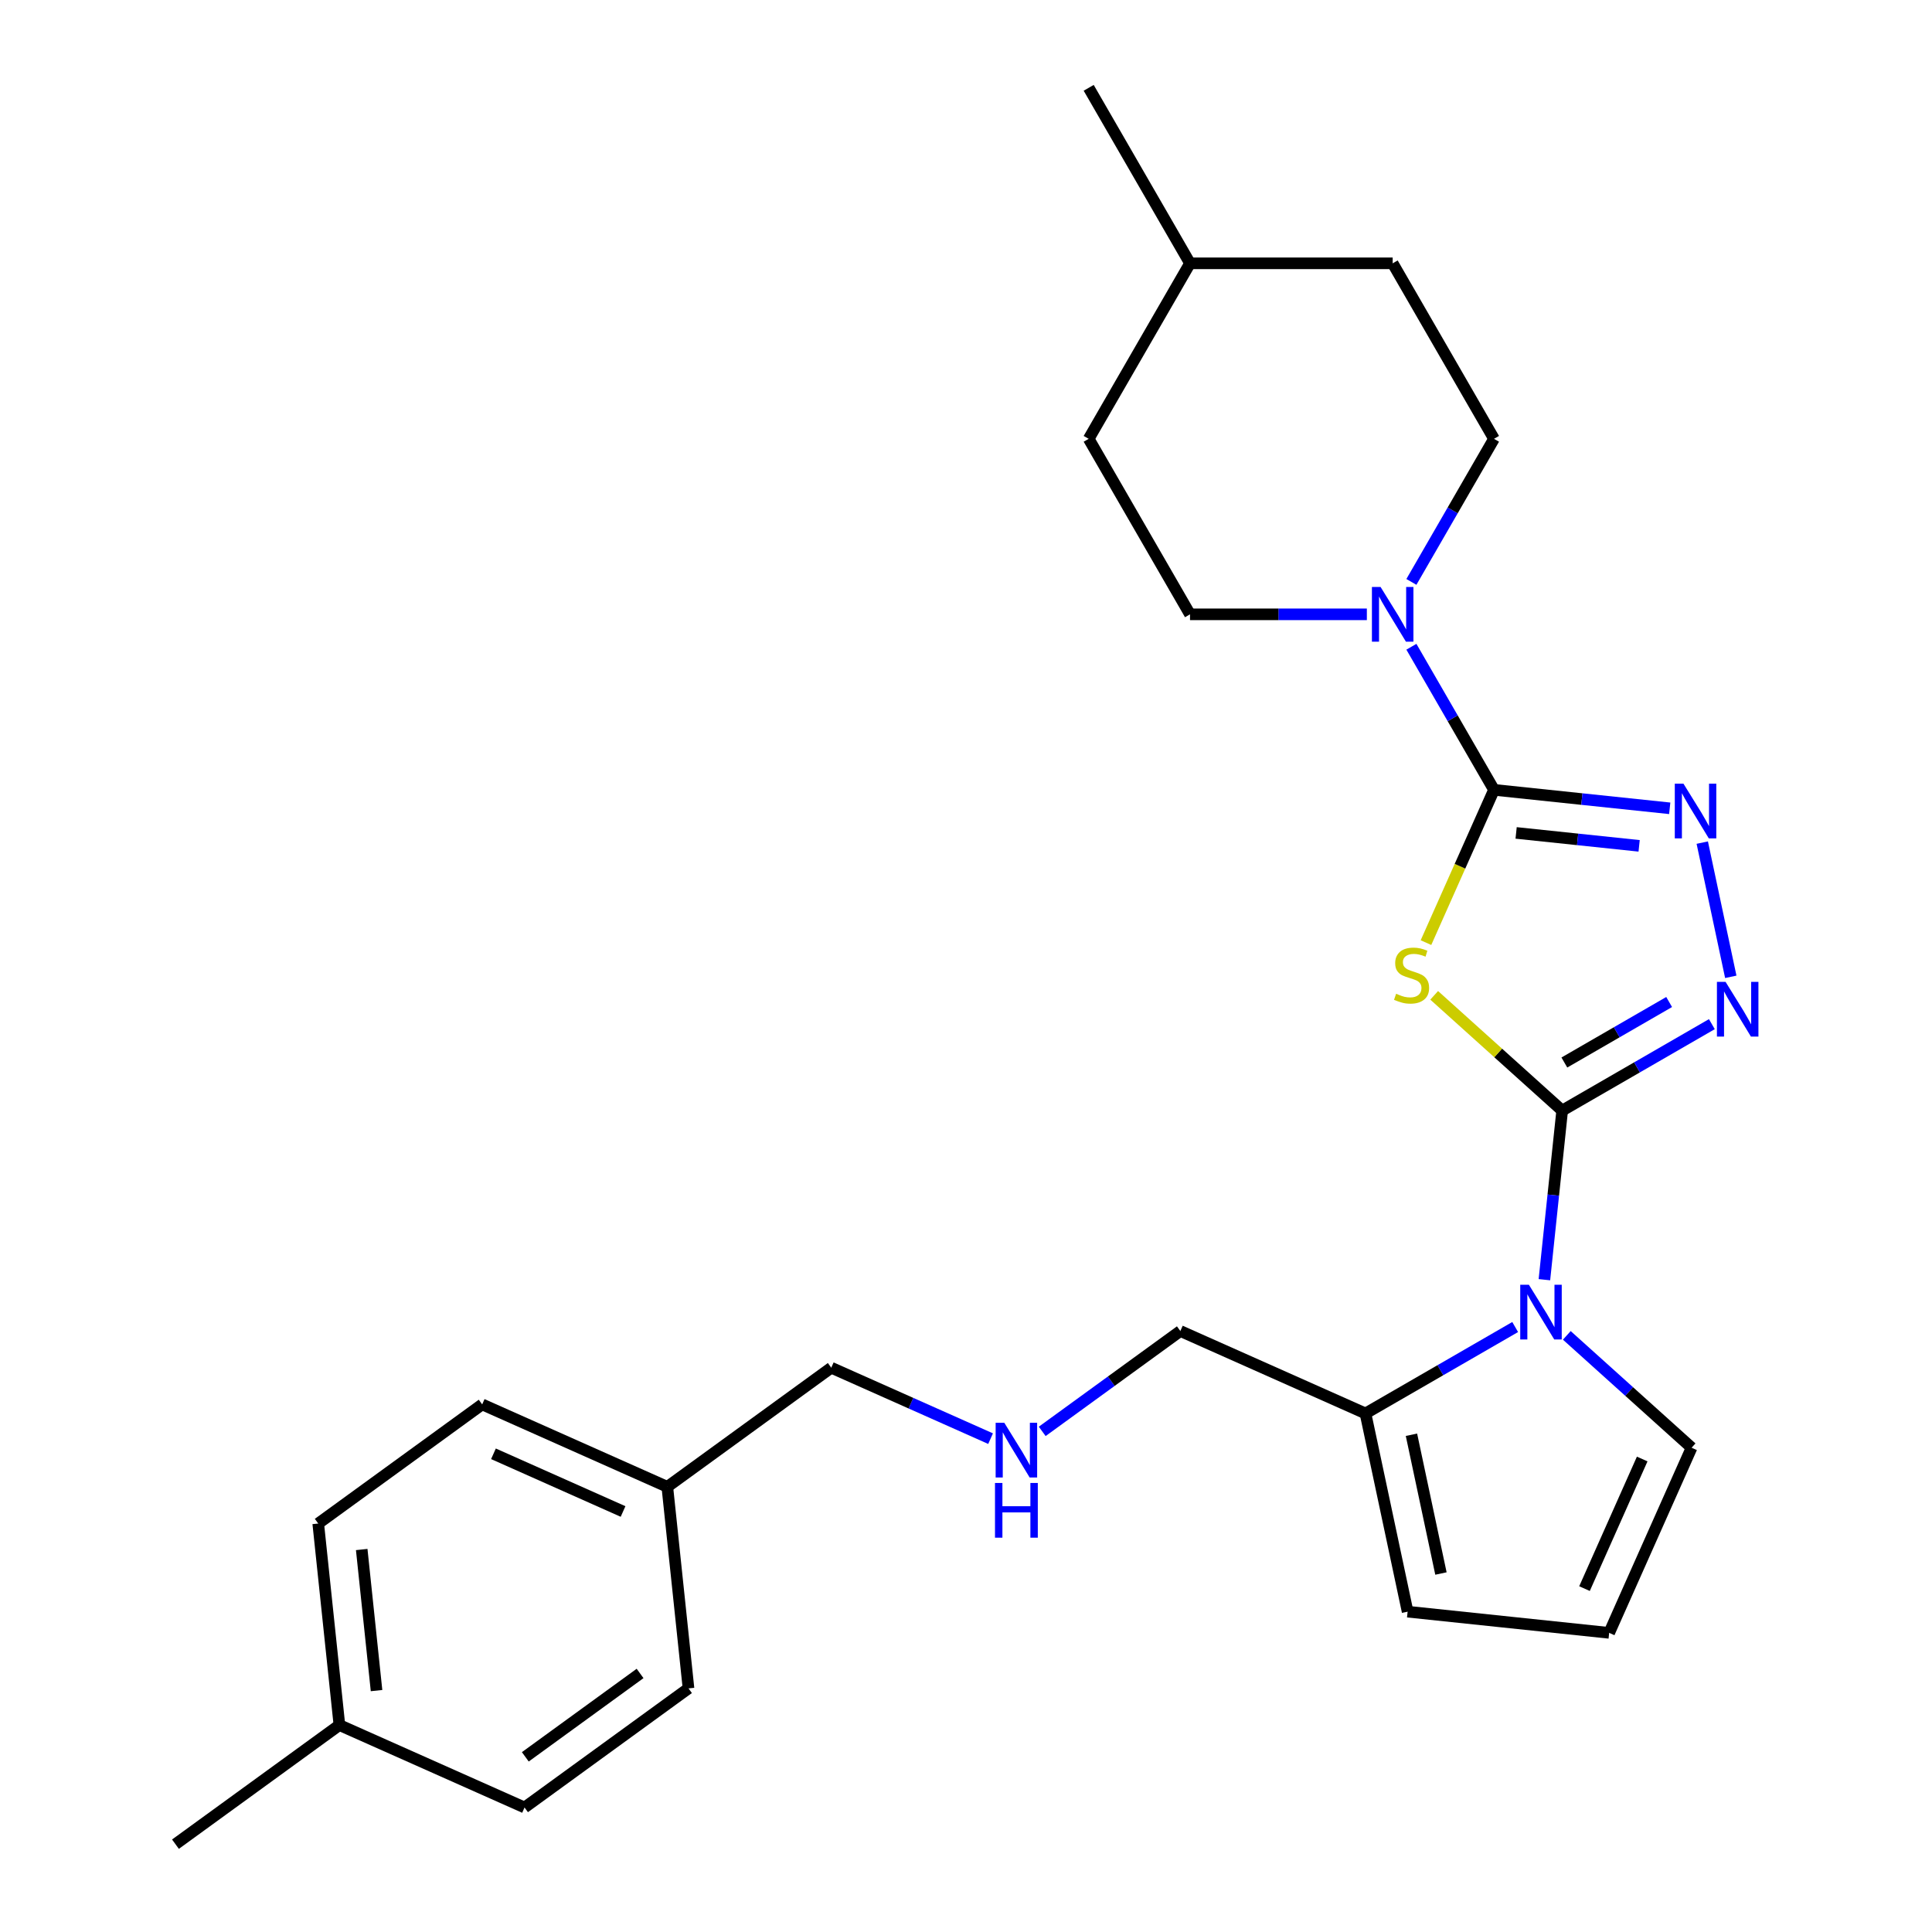 <?xml version='1.0' encoding='iso-8859-1'?>
<svg version='1.1' baseProfile='full'
              xmlns='http://www.w3.org/2000/svg'
                      xmlns:rdkit='http://www.rdkit.org/xml'
                      xmlns:xlink='http://www.w3.org/1999/xlink'
                  xml:space='preserve'
width='1000px' height='1000px' viewBox='0 0 1000 1000'>
<!-- END OF HEADER -->
<rect style='opacity:1.0;fill:#FFFFFF;stroke:none' width='1000' height='1000' x='0' y='0'> </rect>
<path class='bond-0' d='M 808.579,574.832 L 775.454,545.006' style='fill:none;fill-rule:evenodd;stroke:#000000;stroke-width:6px;stroke-linecap:butt;stroke-linejoin:miter;stroke-opacity:1' />
<path class='bond-0' d='M 775.454,545.006 L 742.329,515.181' style='fill:none;fill-rule:evenodd;stroke:#CCCC00;stroke-width:6px;stroke-linecap:butt;stroke-linejoin:miter;stroke-opacity:1' />
<path class='bond-2' d='M 808.579,574.832 L 847.318,552.465' style='fill:none;fill-rule:evenodd;stroke:#000000;stroke-width:6px;stroke-linecap:butt;stroke-linejoin:miter;stroke-opacity:1' />
<path class='bond-2' d='M 847.318,552.465 L 886.057,530.099' style='fill:none;fill-rule:evenodd;stroke:#0000FF;stroke-width:6px;stroke-linecap:butt;stroke-linejoin:miter;stroke-opacity:1' />
<path class='bond-2' d='M 809.711,549.954 L 836.828,534.297' style='fill:none;fill-rule:evenodd;stroke:#000000;stroke-width:6px;stroke-linecap:butt;stroke-linejoin:miter;stroke-opacity:1' />
<path class='bond-2' d='M 836.828,534.297 L 863.946,518.641' style='fill:none;fill-rule:evenodd;stroke:#0000FF;stroke-width:6px;stroke-linecap:butt;stroke-linejoin:miter;stroke-opacity:1' />
<path class='bond-3' d='M 808.579,574.832 L 803.978,618.6' style='fill:none;fill-rule:evenodd;stroke:#000000;stroke-width:6px;stroke-linecap:butt;stroke-linejoin:miter;stroke-opacity:1' />
<path class='bond-3' d='M 803.978,618.6 L 799.378,662.369' style='fill:none;fill-rule:evenodd;stroke:#0000FF;stroke-width:6px;stroke-linecap:butt;stroke-linejoin:miter;stroke-opacity:1' />
<path class='bond-1' d='M 738.081,487.901 L 755.686,448.36' style='fill:none;fill-rule:evenodd;stroke:#CCCC00;stroke-width:6px;stroke-linecap:butt;stroke-linejoin:miter;stroke-opacity:1' />
<path class='bond-1' d='M 755.686,448.36 L 773.291,408.818' style='fill:none;fill-rule:evenodd;stroke:#000000;stroke-width:6px;stroke-linecap:butt;stroke-linejoin:miter;stroke-opacity:1' />
<path class='bond-5' d='M 773.291,408.818 L 751.912,371.789' style='fill:none;fill-rule:evenodd;stroke:#000000;stroke-width:6px;stroke-linecap:butt;stroke-linejoin:miter;stroke-opacity:1' />
<path class='bond-5' d='M 751.912,371.789 L 730.534,334.76' style='fill:none;fill-rule:evenodd;stroke:#0000FF;stroke-width:6px;stroke-linecap:butt;stroke-linejoin:miter;stroke-opacity:1' />
<path class='bond-26' d='M 773.291,408.818 L 818.77,413.598' style='fill:none;fill-rule:evenodd;stroke:#000000;stroke-width:6px;stroke-linecap:butt;stroke-linejoin:miter;stroke-opacity:1' />
<path class='bond-26' d='M 818.77,413.598 L 864.248,418.378' style='fill:none;fill-rule:evenodd;stroke:#0000FF;stroke-width:6px;stroke-linecap:butt;stroke-linejoin:miter;stroke-opacity:1' />
<path class='bond-26' d='M 784.742,431.116 L 816.577,434.462' style='fill:none;fill-rule:evenodd;stroke:#000000;stroke-width:6px;stroke-linecap:butt;stroke-linejoin:miter;stroke-opacity:1' />
<path class='bond-26' d='M 816.577,434.462 L 848.412,437.808' style='fill:none;fill-rule:evenodd;stroke:#0000FF;stroke-width:6px;stroke-linecap:butt;stroke-linejoin:miter;stroke-opacity:1' />
<path class='bond-4' d='M 895.852,505.602 L 881.087,436.136' style='fill:none;fill-rule:evenodd;stroke:#0000FF;stroke-width:6px;stroke-linecap:butt;stroke-linejoin:miter;stroke-opacity:1' />
<path class='bond-6' d='M 784.252,686.866 L 745.513,709.232' style='fill:none;fill-rule:evenodd;stroke:#0000FF;stroke-width:6px;stroke-linecap:butt;stroke-linejoin:miter;stroke-opacity:1' />
<path class='bond-6' d='M 745.513,709.232 L 706.773,731.598' style='fill:none;fill-rule:evenodd;stroke:#000000;stroke-width:6px;stroke-linecap:butt;stroke-linejoin:miter;stroke-opacity:1' />
<path class='bond-7' d='M 810.977,691.183 L 843.271,720.261' style='fill:none;fill-rule:evenodd;stroke:#0000FF;stroke-width:6px;stroke-linecap:butt;stroke-linejoin:miter;stroke-opacity:1' />
<path class='bond-7' d='M 843.271,720.261 L 875.566,749.339' style='fill:none;fill-rule:evenodd;stroke:#000000;stroke-width:6px;stroke-linecap:butt;stroke-linejoin:miter;stroke-opacity:1' />
<path class='bond-10' d='M 730.534,301.195 L 751.912,264.166' style='fill:none;fill-rule:evenodd;stroke:#0000FF;stroke-width:6px;stroke-linecap:butt;stroke-linejoin:miter;stroke-opacity:1' />
<path class='bond-10' d='M 751.912,264.166 L 773.291,227.136' style='fill:none;fill-rule:evenodd;stroke:#000000;stroke-width:6px;stroke-linecap:butt;stroke-linejoin:miter;stroke-opacity:1' />
<path class='bond-11' d='M 707.482,317.977 L 661.716,317.977' style='fill:none;fill-rule:evenodd;stroke:#0000FF;stroke-width:6px;stroke-linecap:butt;stroke-linejoin:miter;stroke-opacity:1' />
<path class='bond-11' d='M 661.716,317.977 L 615.95,317.977' style='fill:none;fill-rule:evenodd;stroke:#000000;stroke-width:6px;stroke-linecap:butt;stroke-linejoin:miter;stroke-opacity:1' />
<path class='bond-9' d='M 706.773,731.598 L 728.582,834.2' style='fill:none;fill-rule:evenodd;stroke:#000000;stroke-width:6px;stroke-linecap:butt;stroke-linejoin:miter;stroke-opacity:1' />
<path class='bond-9' d='M 730.565,742.627 L 745.831,814.448' style='fill:none;fill-rule:evenodd;stroke:#000000;stroke-width:6px;stroke-linecap:butt;stroke-linejoin:miter;stroke-opacity:1' />
<path class='bond-13' d='M 706.773,731.598 L 610.948,688.934' style='fill:none;fill-rule:evenodd;stroke:#000000;stroke-width:6px;stroke-linecap:butt;stroke-linejoin:miter;stroke-opacity:1' />
<path class='bond-8' d='M 875.566,749.339 L 832.901,845.164' style='fill:none;fill-rule:evenodd;stroke:#000000;stroke-width:6px;stroke-linecap:butt;stroke-linejoin:miter;stroke-opacity:1' />
<path class='bond-8' d='M 850.001,755.18 L 820.136,822.258' style='fill:none;fill-rule:evenodd;stroke:#000000;stroke-width:6px;stroke-linecap:butt;stroke-linejoin:miter;stroke-opacity:1' />
<path class='bond-27' d='M 832.901,845.164 L 728.582,834.2' style='fill:none;fill-rule:evenodd;stroke:#000000;stroke-width:6px;stroke-linecap:butt;stroke-linejoin:miter;stroke-opacity:1' />
<path class='bond-16' d='M 773.291,227.136 L 720.844,136.295' style='fill:none;fill-rule:evenodd;stroke:#000000;stroke-width:6px;stroke-linecap:butt;stroke-linejoin:miter;stroke-opacity:1' />
<path class='bond-15' d='M 615.95,317.977 L 563.503,227.136' style='fill:none;fill-rule:evenodd;stroke:#000000;stroke-width:6px;stroke-linecap:butt;stroke-linejoin:miter;stroke-opacity:1' />
<path class='bond-12' d='M 539.449,740.881 L 575.198,714.907' style='fill:none;fill-rule:evenodd;stroke:#0000FF;stroke-width:6px;stroke-linecap:butt;stroke-linejoin:miter;stroke-opacity:1' />
<path class='bond-12' d='M 575.198,714.907 L 610.948,688.934' style='fill:none;fill-rule:evenodd;stroke:#000000;stroke-width:6px;stroke-linecap:butt;stroke-linejoin:miter;stroke-opacity:1' />
<path class='bond-23' d='M 512.724,744.64 L 471.493,726.282' style='fill:none;fill-rule:evenodd;stroke:#0000FF;stroke-width:6px;stroke-linecap:butt;stroke-linejoin:miter;stroke-opacity:1' />
<path class='bond-23' d='M 471.493,726.282 L 430.261,707.925' style='fill:none;fill-rule:evenodd;stroke:#000000;stroke-width:6px;stroke-linecap:butt;stroke-linejoin:miter;stroke-opacity:1' />
<path class='bond-14' d='M 345.4,769.58 L 430.261,707.925' style='fill:none;fill-rule:evenodd;stroke:#000000;stroke-width:6px;stroke-linecap:butt;stroke-linejoin:miter;stroke-opacity:1' />
<path class='bond-20' d='M 345.4,769.58 L 356.365,873.899' style='fill:none;fill-rule:evenodd;stroke:#000000;stroke-width:6px;stroke-linecap:butt;stroke-linejoin:miter;stroke-opacity:1' />
<path class='bond-21' d='M 345.4,769.58 L 249.575,726.916' style='fill:none;fill-rule:evenodd;stroke:#000000;stroke-width:6px;stroke-linecap:butt;stroke-linejoin:miter;stroke-opacity:1' />
<path class='bond-21' d='M 322.493,782.345 L 255.416,752.48' style='fill:none;fill-rule:evenodd;stroke:#000000;stroke-width:6px;stroke-linecap:butt;stroke-linejoin:miter;stroke-opacity:1' />
<path class='bond-22' d='M 563.503,227.136 L 615.95,136.295' style='fill:none;fill-rule:evenodd;stroke:#000000;stroke-width:6px;stroke-linecap:butt;stroke-linejoin:miter;stroke-opacity:1' />
<path class='bond-28' d='M 720.844,136.295 L 615.95,136.295' style='fill:none;fill-rule:evenodd;stroke:#000000;stroke-width:6px;stroke-linecap:butt;stroke-linejoin:miter;stroke-opacity:1' />
<path class='bond-17' d='M 175.678,892.89 L 164.714,788.571' style='fill:none;fill-rule:evenodd;stroke:#000000;stroke-width:6px;stroke-linecap:butt;stroke-linejoin:miter;stroke-opacity:1' />
<path class='bond-17' d='M 194.897,875.049 L 187.222,802.026' style='fill:none;fill-rule:evenodd;stroke:#000000;stroke-width:6px;stroke-linecap:butt;stroke-linejoin:miter;stroke-opacity:1' />
<path class='bond-24' d='M 175.678,892.89 L 90.817,954.545' style='fill:none;fill-rule:evenodd;stroke:#000000;stroke-width:6px;stroke-linecap:butt;stroke-linejoin:miter;stroke-opacity:1' />
<path class='bond-29' d='M 175.678,892.89 L 271.503,935.555' style='fill:none;fill-rule:evenodd;stroke:#000000;stroke-width:6px;stroke-linecap:butt;stroke-linejoin:miter;stroke-opacity:1' />
<path class='bond-18' d='M 271.503,935.555 L 356.365,873.899' style='fill:none;fill-rule:evenodd;stroke:#000000;stroke-width:6px;stroke-linecap:butt;stroke-linejoin:miter;stroke-opacity:1' />
<path class='bond-18' d='M 271.902,909.334 L 331.304,866.175' style='fill:none;fill-rule:evenodd;stroke:#000000;stroke-width:6px;stroke-linecap:butt;stroke-linejoin:miter;stroke-opacity:1' />
<path class='bond-19' d='M 164.714,788.571 L 249.575,726.916' style='fill:none;fill-rule:evenodd;stroke:#000000;stroke-width:6px;stroke-linecap:butt;stroke-linejoin:miter;stroke-opacity:1' />
<path class='bond-25' d='M 615.95,136.295 L 563.503,45.455' style='fill:none;fill-rule:evenodd;stroke:#000000;stroke-width:6px;stroke-linecap:butt;stroke-linejoin:miter;stroke-opacity:1' />
<path  class='atom-1' d='M 722.627 514.364
Q 722.947 514.484, 724.267 515.044
Q 725.587 515.604, 727.027 515.964
Q 728.507 516.284, 729.947 516.284
Q 732.627 516.284, 734.187 515.004
Q 735.747 513.684, 735.747 511.404
Q 735.747 509.844, 734.947 508.884
Q 734.187 507.924, 732.987 507.404
Q 731.787 506.884, 729.787 506.284
Q 727.267 505.524, 725.747 504.804
Q 724.267 504.084, 723.187 502.564
Q 722.147 501.044, 722.147 498.484
Q 722.147 494.924, 724.547 492.724
Q 726.987 490.524, 731.787 490.524
Q 735.067 490.524, 738.787 492.084
L 737.867 495.164
Q 734.467 493.764, 731.907 493.764
Q 729.147 493.764, 727.627 494.924
Q 726.107 496.044, 726.147 498.004
Q 726.147 499.524, 726.907 500.444
Q 727.707 501.364, 728.827 501.884
Q 729.987 502.404, 731.907 503.004
Q 734.467 503.804, 735.987 504.604
Q 737.507 505.404, 738.587 507.044
Q 739.707 508.644, 739.707 511.404
Q 739.707 515.324, 737.067 517.444
Q 734.467 519.524, 730.107 519.524
Q 727.587 519.524, 725.667 518.964
Q 723.787 518.444, 721.547 517.524
L 722.627 514.364
' fill='#CCCC00'/>
<path  class='atom-3' d='M 893.16 508.225
L 902.44 523.225
Q 903.36 524.705, 904.84 527.385
Q 906.32 530.065, 906.4 530.225
L 906.4 508.225
L 910.16 508.225
L 910.16 536.545
L 906.28 536.545
L 896.32 520.145
Q 895.16 518.225, 893.92 516.025
Q 892.72 513.825, 892.36 513.145
L 892.36 536.545
L 888.68 536.545
L 888.68 508.225
L 893.16 508.225
' fill='#0000FF'/>
<path  class='atom-4' d='M 791.354 664.991
L 800.634 679.991
Q 801.554 681.471, 803.034 684.151
Q 804.514 686.831, 804.594 686.991
L 804.594 664.991
L 808.354 664.991
L 808.354 693.311
L 804.474 693.311
L 794.514 676.911
Q 793.354 674.991, 792.114 672.791
Q 790.914 670.591, 790.554 669.911
L 790.554 693.311
L 786.874 693.311
L 786.874 664.991
L 791.354 664.991
' fill='#0000FF'/>
<path  class='atom-5' d='M 871.351 405.623
L 880.631 420.623
Q 881.551 422.103, 883.031 424.783
Q 884.511 427.463, 884.591 427.623
L 884.591 405.623
L 888.351 405.623
L 888.351 433.943
L 884.471 433.943
L 874.511 417.543
Q 873.351 415.623, 872.111 413.423
Q 870.911 411.223, 870.551 410.543
L 870.551 433.943
L 866.871 433.943
L 866.871 405.623
L 871.351 405.623
' fill='#0000FF'/>
<path  class='atom-6' d='M 714.584 303.817
L 723.864 318.817
Q 724.784 320.297, 726.264 322.977
Q 727.744 325.657, 727.824 325.817
L 727.824 303.817
L 731.584 303.817
L 731.584 332.137
L 727.704 332.137
L 717.744 315.737
Q 716.584 313.817, 715.344 311.617
Q 714.144 309.417, 713.784 308.737
L 713.784 332.137
L 710.104 332.137
L 710.104 303.817
L 714.584 303.817
' fill='#0000FF'/>
<path  class='atom-13' d='M 519.827 736.429
L 529.107 751.429
Q 530.027 752.909, 531.507 755.589
Q 532.987 758.269, 533.067 758.429
L 533.067 736.429
L 536.827 736.429
L 536.827 764.749
L 532.947 764.749
L 522.987 748.349
Q 521.827 746.429, 520.587 744.229
Q 519.387 742.029, 519.027 741.349
L 519.027 764.749
L 515.347 764.749
L 515.347 736.429
L 519.827 736.429
' fill='#0000FF'/>
<path  class='atom-13' d='M 515.007 767.581
L 518.847 767.581
L 518.847 779.621
L 533.327 779.621
L 533.327 767.581
L 537.167 767.581
L 537.167 795.901
L 533.327 795.901
L 533.327 782.821
L 518.847 782.821
L 518.847 795.901
L 515.007 795.901
L 515.007 767.581
' fill='#0000FF'/>
</svg>

